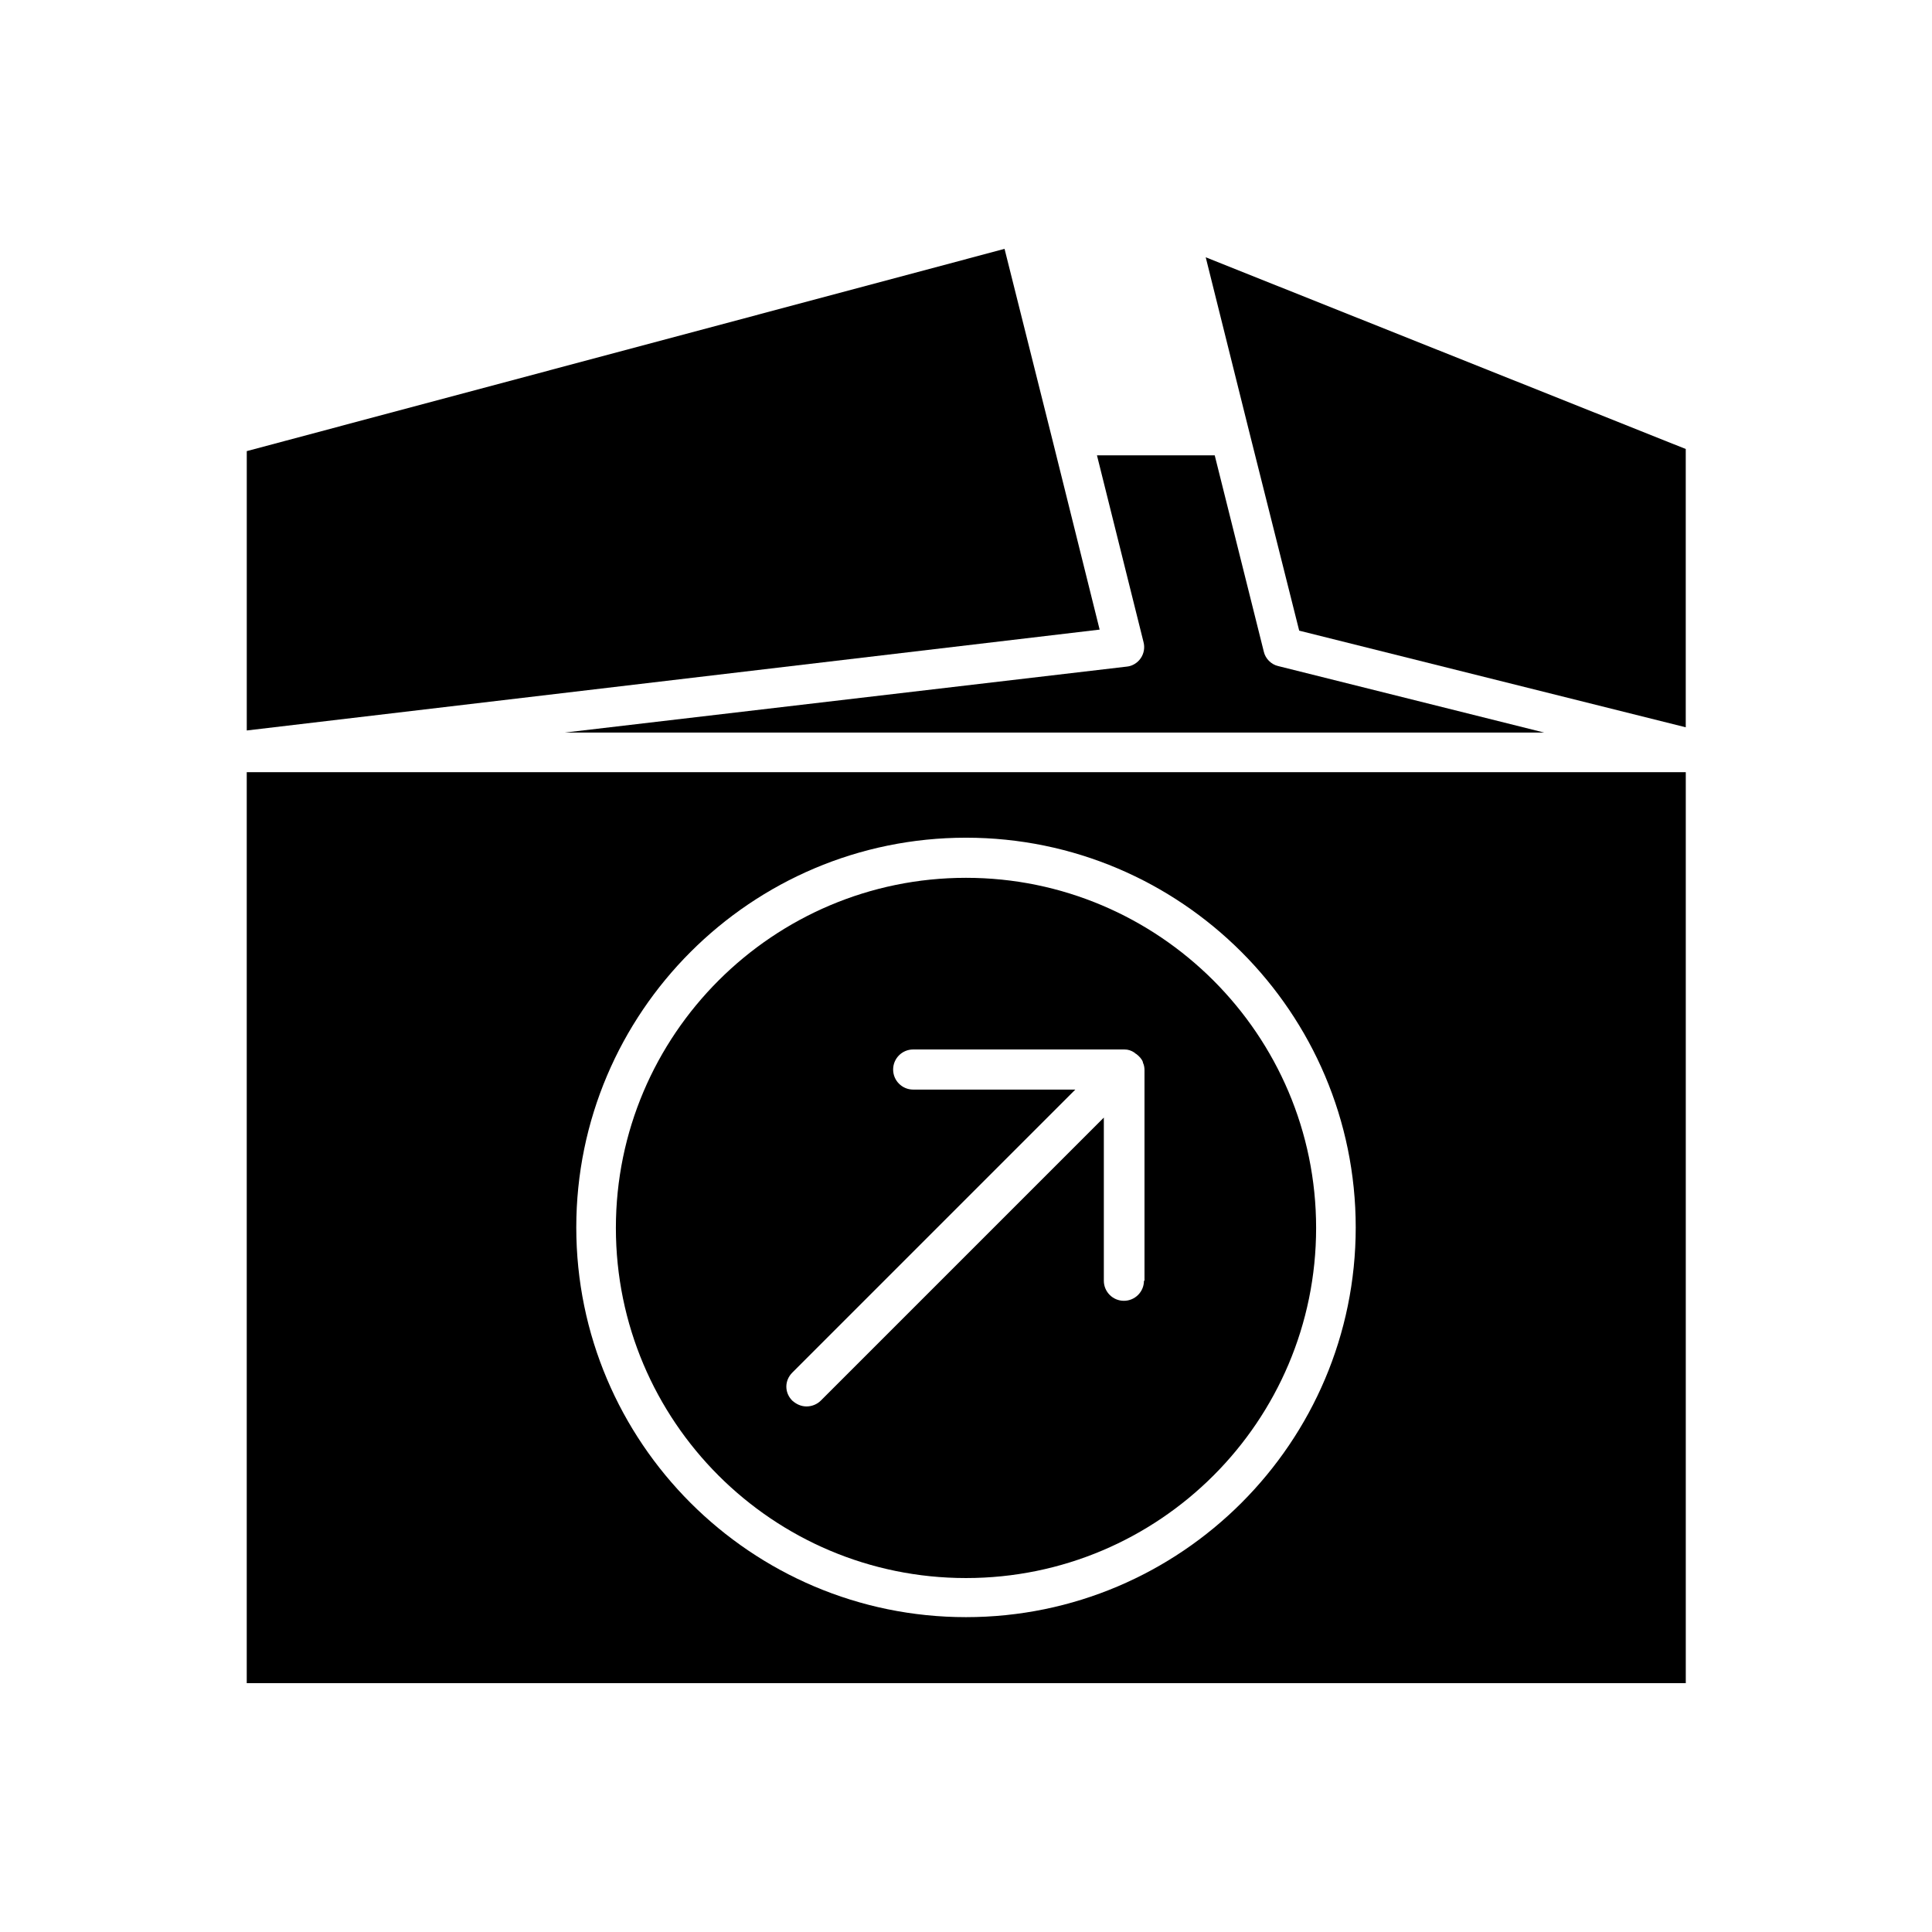 <?xml version="1.0" encoding="UTF-8"?>
<!-- Uploaded to: SVG Find, www.svgfind.com, Generator: SVG Find Mixer Tools -->
<svg fill="#000000" width="800px" height="800px" version="1.1" viewBox="144 144 512 512" xmlns="http://www.w3.org/2000/svg">
 <g>
  <path d="m446.32 318.41c-0.84 1.258-2.238 2.098-3.637 2.238l-149.04 17.492h259.6l-70.535-17.633c-1.82-0.418-3.359-1.961-3.777-3.777l-13.016-52.059h-31.207l12.316 49.402c0.422 1.535 0.141 3.074-0.699 4.336z"/>
  <path d="m488.3 311.13 102.44 25.609v-73.75l-127.21-50.801 11.477 46.039z"/>
  <path d="m422.95 260.75-12.734-50.801-200.82 53.602v74.031l226.02-26.73z"/>
  <path d="m260.05 348.64h-50.66v241.41h381.36v-241.41zm139.95 223.92c-56.957 0-103.28-46.324-103.28-103.28 0-56.957 46.324-103.28 103.28-103.28s103.28 46.324 103.28 103.28c0 56.957-46.324 103.28-103.28 103.28z"/>
  <path d="m400 376.63c-51.082 0-92.785 41.562-92.785 92.785 0 51.219 41.562 92.785 92.785 92.785 51.219 0 92.785-41.562 92.785-92.785 0-51.223-41.707-92.785-92.785-92.785zm47.16 106.78c0 2.938-2.379 5.316-5.316 5.316s-5.316-2.379-5.316-5.316v-43.242l-75.012 75.012c-0.98 0.98-2.379 1.539-3.777 1.539-1.398 0-2.66-0.559-3.777-1.539-2.098-2.098-2.098-5.316 0-7.418l75.012-75.012h-42.969c-2.938 0-5.316-2.379-5.316-5.316s2.379-5.316 5.316-5.316h55.98c0.98 0 1.82 0.281 2.66 0.84 0.141 0.141 0.281 0.281 0.559 0.418 0.699 0.559 1.398 1.258 1.68 2.098v0.141c0.281 0.559 0.418 1.258 0.418 1.961v55.836z"/>
 </g>
</svg>